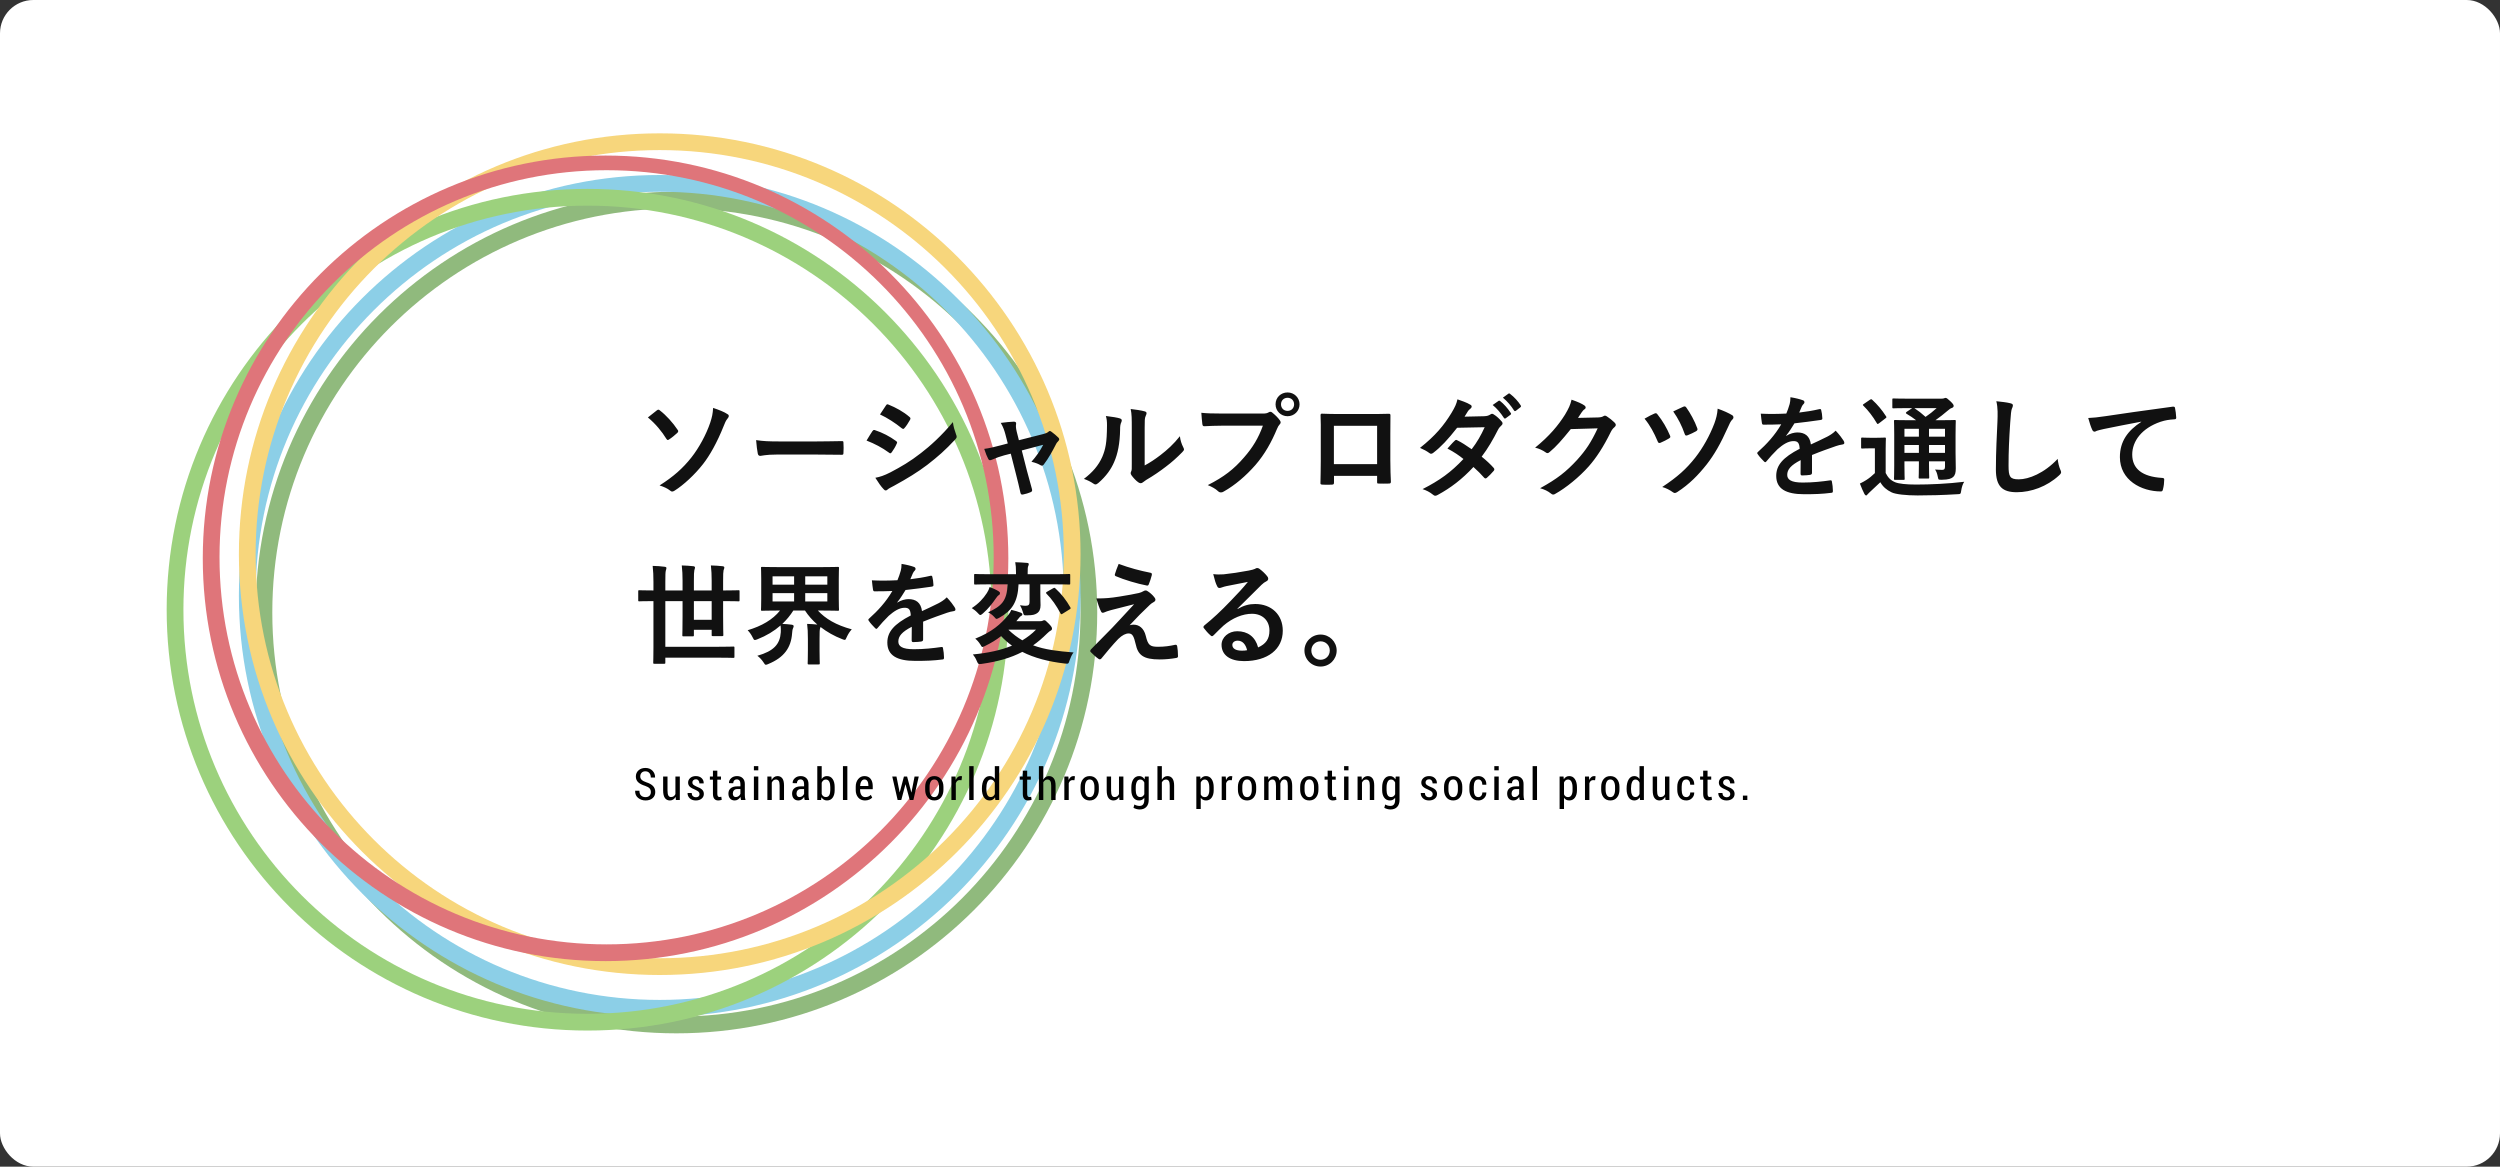 <?xml version="1.0" encoding="UTF-8"?>
<svg width="900px" height="420px" viewBox="0 0 900 420" version="1.1" xmlns="http://www.w3.org/2000/svg" xmlns:xlink="http://www.w3.org/1999/xlink">
    <rect x="0" y="0" width="900" height="420" fill="#333333" stroke="none"/>
    <!-- Generator: Sketch 54.1 (76490) - https://sketchapp.com -->
    <title>Group 8</title>
    <desc>Created with Sketch.</desc>
    <g id="design" stroke="none" stroke-width="1" fill="none" fill-rule="evenodd">
        <g id="当協会について-理念および役割" transform="translate(-150, -298)">
            <g id="Group-8" transform="translate(150, 298)">
                <rect id="Rectangle" fill="#FFFFFF" x="0" y="0" width="900" height="420" rx="12"></rect>
                <g id="Group-6" transform="translate(60, 48)" fill-rule="nonzero">
                    <g id="Group-5" opacity="0.7">
                        <path d="M183.5,324 C267.171,324 335,256.171 335,172.5 C335,88.829 267.171,21 183.5,21 C99.829,21 32,88.829 32,172.5 C32,256.171 99.829,324 183.5,324 Z M183.5,317.97 C103.159,317.97 38.03,252.841 38.03,172.5 C38.03,92.159 103.159,27.03 183.5,27.03 C263.841,27.03 328.97,92.159 328.97,172.5 C328.97,252.841 263.841,317.97 183.5,317.97 Z" id="Oval" fill="#619C46" style="mix-blend-mode: lighten;"></path>
                        <path d="M177.5,318 C261.171,318 329,250.171 329,166.5 C329,82.829 261.171,15 177.5,15 C93.829,15 26,82.829 26,166.5 C26,250.171 93.829,318 177.5,318 Z M177.5,311.97 C97.159,311.97 32.03,246.841 32.03,166.5 C32.03,86.159 97.159,21.03 177.5,21.03 C257.841,21.03 322.97,86.159 322.97,166.5 C322.97,246.841 257.841,311.97 177.5,311.97 Z" id="Oval" fill="#5BBADD" style="mix-blend-mode: lighten;"></path>
                        <path d="M151.5,323 C235.171,323 303,255.171 303,171.5 C303,87.829 235.171,20 151.5,20 C67.829,20 0,87.829 0,171.5 C0,255.171 67.829,323 151.5,323 Z M151.5,316.97 C71.159,316.97 6.03,251.841 6.03,171.5 C6.03,91.159 71.159,26.03 151.5,26.03 C231.841,26.03 296.97,91.159 296.97,171.5 C296.97,251.841 231.841,316.97 151.5,316.97 Z" id="Oval" fill="#72BE46" style="mix-blend-mode: lighten;"></path>
                        <path d="M177.5,303 C261.171,303 329,235.171 329,151.5 C329,67.829 261.171,0 177.5,0 C93.829,0 26,67.829 26,151.5 C26,235.171 93.829,303 177.5,303 Z M177.5,296.97 C97.159,296.97 32.03,231.841 32.03,151.5 C32.03,71.159 97.159,6.03 177.5,6.03 C257.841,6.03 322.97,71.159 322.97,151.5 C322.97,231.841 257.841,296.97 177.5,296.97 Z" id="Oval" fill="#F3C444" style="mix-blend-mode: lighten;"></path>
                        <path d="M158,298 C238.081,298 303,233.081 303,153 C303,72.919 238.081,8 158,8 C77.919,8 13,72.919 13,153 C13,233.081 77.919,298 158,298 Z M158.377,291.974 C81.415,291.974 19.026,229.585 19.026,152.623 C19.026,75.662 81.415,13.273 158.377,13.273 C235.338,13.273 297.727,75.662 297.727,152.623 C297.727,229.585 235.338,291.974 158.377,291.974 Z" id="Oval" fill="#D23A41" style="mix-blend-mode: lighten;"></path>
                    </g>
                    <path d="M173.24,102.28 C174.52,101.24 175.96,100.12 176.48,99.72 C176.68,99.56 176.84,99.48 177.04,99.48 C177.2,99.48 177.36,99.56 177.56,99.76 C179.8,101.48 182.24,104.16 183.96,106.76 C184.12,106.96 184.16,107.08 184.16,107.24 C184.16,107.4 184.04,107.56 183.88,107.8 C183.04,108.56 181.8,109.64 180.8,110.24 C180.68,110.32 180.56,110.4 180.44,110.4 C180.24,110.4 180.04,110.24 179.88,109.96 C178.32,107.4 176.04,104.6 173.24,102.28 Z M196.72,98.84 C198.84,99.56 200.8,100.32 201.88,101.08 C202.24,101.28 202.36,101.48 202.36,101.76 C202.36,102.08 202.16,102.4 201.92,102.68 C201.28,103.4 200.92,104.4 200.56,105.28 C198.12,111.4 195.44,116.08 193.08,119.08 C190.12,122.88 186.04,126.64 182.84,128.64 C182.52,128.84 182.24,128.96 182,128.96 C181.72,128.96 181.44,128.8 181.12,128.52 C180.28,127.84 178.96,127.24 177.44,126.76 C182.44,123.6 185.84,120.56 188.88,116.72 C191.6,113.28 194.24,108.44 195.68,104.16 C196.36,102.08 196.6,100.92 196.72,98.84 Z M234,115.64 L219.6,115.64 C215.64,115.64 214.12,116.12 213.72,116.12 C213.24,116.12 212.92,115.88 212.8,115.28 C212.6,114.36 212.36,112.48 212.2,110.44 C214.8,110.84 216.8,110.92 220.84,110.92 L233.72,110.92 C236.76,110.92 239.84,110.84 242.92,110.8 C243.52,110.76 243.64,110.88 243.64,111.36 C243.72,112.56 243.72,113.92 243.64,115.12 C243.64,115.6 243.48,115.76 242.92,115.72 C239.92,115.68 236.96,115.64 234,115.64 Z M251.96,110.6 C252.96,109 253.6,107.84 254.08,107.2 C254.28,106.92 254.48,106.72 254.84,106.8 C257.84,107.8 260.24,109.08 262.52,110.72 C262.8,110.92 262.96,111.08 262.96,111.32 C262.96,111.44 262.88,111.6 262.8,111.76 C262.36,112.84 261.68,113.88 261.04,114.8 C260.84,115.04 260.68,115.2 260.52,115.2 C260.36,115.2 260.24,115.12 260.04,114.96 C257.48,113.08 254.88,111.76 251.96,110.6 Z M256.8,101.2 C257.48,100.16 258.24,99.04 258.92,98 C259.2,97.52 259.44,97.44 259.92,97.68 C262.48,98.72 265.24,100.2 267.44,102.12 C267.68,102.28 267.76,102.48 267.76,102.64 C267.76,102.8 267.72,102.96 267.6,103.16 C267.04,104.16 266.24,105.44 265.56,106.16 C265.44,106.36 265.28,106.4 265.16,106.4 C264.96,106.4 264.76,106.28 264.56,106.12 C262.48,104.4 259.36,102.36 256.8,101.2 Z M255.12,124 C256.8,123.68 258.2,123.24 260.56,122.04 C264.36,120.04 267.64,118.16 271.52,115.12 C274.72,112.68 279,108.84 283.04,103.96 C283.28,105.72 283.6,106.72 284.2,108.44 C284.32,108.72 284.4,108.96 284.4,109.2 C284.4,109.52 284.28,109.8 283.96,110.12 C280.24,114.12 277.72,116.32 273.8,119.36 C270.32,122 266.6,124.28 261.84,126.88 C260.88,127.4 259.92,127.84 259.52,128.24 C259.28,128.48 259.08,128.56 258.88,128.56 C258.6,128.56 258.32,128.4 258.08,128.08 C257.24,127.24 256.16,125.68 255.12,124 Z M303.88,115.32 L301.52,115.92 C300.28,116.24 298.48,116.88 297.12,117.48 C296.8,117.6 296.6,117.68 296.4,117.68 C296.12,117.68 295.92,117.52 295.72,117.12 C295.32,116.4 294.88,115.28 294.32,113.6 C296.28,113.36 298.24,112.84 300.4,112.28 L302.8,111.64 L301.92,108.28 C301.6,107.12 301.24,105.88 300.28,104.24 C301.92,104.04 303.92,103.8 304.96,103.8 C305.6,103.8 305.88,104.04 305.8,104.6 C305.68,105.24 305.68,106.04 306.04,107.48 L306.8,110.48 L315.48,108.28 C316.4,108.04 316.92,107.88 317.48,107.4 C317.64,107.24 317.8,107.16 317.96,107.16 C318.16,107.16 318.4,107.32 318.64,107.52 C319.28,108 320.4,108.88 321,109.52 C321.2,109.72 321.32,109.92 321.32,110.12 C321.32,110.4 321.16,110.64 320.88,110.92 C320.48,111.32 320.4,111.48 320.24,111.76 C318.84,114.48 317.56,116.88 315.72,119.28 C315.52,119.52 315.36,119.64 315.12,119.64 C314.96,119.64 314.8,119.6 314.52,119.44 C313.84,119.04 313,118.64 311.32,118.24 C312.96,116.4 314.48,114.28 315.56,112.12 L307.84,114.16 L309.68,121.4 C310.36,123.92 310.92,125.88 311.52,128.12 C311.68,128.72 311.48,129 311,129.2 C310.2,129.56 309.28,129.8 308.36,130 C307.84,130.12 307.52,130.08 307.36,129.4 C306.88,127.16 306.32,124.96 305.76,122.72 L303.88,115.32 Z M352.08,106.2 L352.08,119.56 C354.04,118.52 355.88,117.28 357.76,115.84 C360.16,114 362.52,111.88 364.76,109.04 C364.92,110.44 365.32,111.76 366,113.08 C366.12,113.36 366.24,113.56 366.24,113.76 C366.24,114.04 366.08,114.32 365.64,114.76 C363.64,116.8 361.8,118.44 359.72,120 C357.64,121.6 355.4,123.16 352.6,124.8 C351.88,125.28 351.8,125.36 351.44,125.64 C351.2,125.84 350.92,125.96 350.64,125.96 C350.4,125.96 350.12,125.84 349.8,125.64 C348.92,125.04 348,124 347.4,123.2 C347.16,122.84 347.04,122.6 347.04,122.36 C347.04,122.16 347.08,122 347.2,121.76 C347.48,121.24 347.44,120.76 347.44,118.72 L347.44,106.2 C347.44,102.72 347.44,101.08 347.04,99.24 C348.64,99.44 350.84,99.72 352.04,100.08 C352.56,100.2 352.76,100.44 352.76,100.76 C352.76,101 352.64,101.36 352.44,101.76 C352.08,102.52 352.08,103.32 352.08,106.2 Z M338.12,101.76 C340.4,102.04 342.24,102.32 343.2,102.64 C343.88,102.84 343.96,103.32 343.72,103.88 C343.28,104.76 343.24,105.64 343.24,106.6 C343.16,111.6 342.4,115.4 341.08,118.36 C340.04,120.8 338.28,123.4 335.4,125.88 C335,126.2 334.68,126.4 334.36,126.4 C334.12,126.4 333.88,126.28 333.6,126.08 C332.6,125.4 331.64,124.92 330.2,124.4 C333.32,122.04 335.44,119.6 336.84,116.44 C337.96,113.72 338.48,111.52 338.52,105.12 C338.52,103.6 338.44,102.96 338.12,101.76 Z M394.64,105.24 L380.2,105.24 C377.6,105.24 375.32,105.36 373.6,105.44 C373.08,105.48 372.92,105.2 372.84,104.64 C372.72,103.84 372.56,101.76 372.48,100.6 C374.28,100.8 376.4,100.88 380.16,100.88 L394.44,100.88 C395.64,100.88 396.08,100.8 396.64,100.48 C396.88,100.32 397.12,100.24 397.32,100.24 C397.56,100.24 397.8,100.32 398,100.52 C399.04,101.36 400.04,102.32 400.72,103.28 C400.92,103.56 401.04,103.8 401.04,104.08 C401.04,104.32 400.92,104.56 400.64,104.84 C400.28,105.2 400.08,105.6 399.72,106.4 C397.76,111.12 395.32,115.52 391.96,119.4 C388.52,123.32 384.64,126.64 380.6,128.92 C380.24,129.16 379.88,129.28 379.52,129.28 C379.2,129.28 378.84,129.16 378.52,128.84 C377.6,127.96 376.28,127.24 374.8,126.64 C380.64,123.68 384.2,120.92 387.88,116.64 C391,113.08 393.04,109.68 394.64,105.24 Z M403.52,93.28 C405.92,93.28 407.84,95.16 407.84,97.56 C407.84,99.96 405.92,101.84 403.52,101.84 C401.12,101.84 399.2,99.96 399.2,97.56 C399.2,95.08 401.12,93.28 403.52,93.28 Z M403.52,95.2 C402.16,95.2 401.16,96.2 401.16,97.56 C401.16,98.92 402.16,99.92 403.52,99.92 C404.88,99.92 405.88,98.92 405.88,97.56 C405.88,96.2 404.88,95.2 403.52,95.2 Z M435.76,123.32 L420.24,123.32 L420.24,125.68 C420.24,126.36 420.08,126.44 419.36,126.48 C418.36,126.52 417.2,126.52 416.2,126.48 C415.52,126.44 415.32,126.36 415.36,125.88 C415.4,123.8 415.48,120.96 415.48,117.92 L415.48,108.12 C415.48,105.96 415.52,103.8 415.4,101.48 C415.4,101.08 415.56,100.92 415.84,100.92 C417.96,101.04 420.32,101.04 423,101.04 L432.52,101.04 C435.12,101.04 438.16,101.04 440.04,100.96 C440.48,100.96 440.6,101.16 440.56,101.76 C440.56,103.72 440.52,105.88 440.52,108.24 L440.52,117.8 C440.52,121.28 440.64,123.24 440.72,125.4 C440.72,125.96 440.52,126.08 439.96,126.08 C438.76,126.12 437.48,126.12 436.28,126.08 C435.8,126.08 435.76,126 435.76,125.44 L435.76,123.32 Z M435.76,119.08 L435.76,105.28 L420.2,105.28 L420.2,119.08 L435.76,119.08 Z M467.24,102 L474.28,101.84 C475.44,101.8 475.96,101.56 476.48,101.24 C476.76,101.04 476.96,100.96 477.16,100.96 C477.36,100.96 477.6,101.08 477.88,101.28 C478.76,101.8 479.88,102.88 480.6,103.72 C480.84,103.96 480.92,104.2 480.92,104.44 C480.92,104.68 480.8,104.92 480.48,105.2 C480.08,105.56 479.68,105.96 479.28,106.72 C477.56,110.12 475.68,113.4 473.4,116.4 C475.04,117.72 476.56,119.12 477.72,120.44 C477.88,120.6 477.96,120.8 477.96,121 C477.96,121.16 477.88,121.36 477.72,121.52 C477.16,122.2 475.92,123.48 475.24,124.04 C475.08,124.16 474.92,124.24 474.76,124.24 C474.64,124.24 474.48,124.16 474.32,124 C473.36,122.88 471.76,121.28 470.44,120.12 C466.36,124.52 462.24,127.64 457.68,130.12 C457.32,130.32 457,130.48 456.68,130.48 C456.44,130.48 456.2,130.36 455.92,130.12 C454.64,129.08 453.52,128.56 452.12,128.08 C458.32,124.92 462.32,122.04 466.84,117.24 C465.32,116 463.52,114.76 461.08,113.48 C461.96,112.52 462.8,111.48 463.72,110.64 C463.88,110.48 464.04,110.36 464.24,110.36 C464.36,110.36 464.48,110.44 464.64,110.52 C466.08,111.2 467.84,112.36 469.8,113.72 C471.72,111.24 473.2,108.64 474.48,105.8 L464.56,106 C461.28,110.2 458.68,112.96 456,115 C455.72,115.2 455.48,115.36 455.2,115.36 C455,115.36 454.76,115.28 454.56,115.08 C453.56,114.36 452.52,113.8 451.2,113.24 C456.8,108.8 459.8,105.12 462.52,100.68 C463.8,98.52 464.32,97.44 464.68,95.76 C466.04,96.24 468.12,96.92 469.36,97.72 C469.68,97.88 469.8,98.12 469.8,98.36 C469.8,98.64 469.6,98.96 469.32,99.16 C468.96,99.4 468.68,99.72 468.48,100 C468.16,100.56 467.92,100.96 467.24,102 Z M477.36,97.8 L479.48,96.32 C479.68,96.16 479.84,96.2 480.08,96.4 C481.32,97.36 482.76,98.96 483.88,100.68 C484.04,100.92 484.04,101.12 483.76,101.32 L482.08,102.56 C481.8,102.76 481.6,102.72 481.4,102.44 C480.2,100.6 478.92,99.08 477.36,97.8 Z M481.04,95.16 L483.04,93.72 C483.28,93.56 483.4,93.6 483.64,93.8 C485.12,94.92 486.56,96.52 487.44,97.92 C487.6,98.16 487.64,98.4 487.32,98.64 L485.72,99.88 C485.4,100.12 485.2,100 485.04,99.76 C483.96,98.04 482.68,96.52 481.04,95.16 Z M508.08,102.44 L515.28,102.28 C516.32,102.24 516.84,102.08 517.28,101.8 C517.44,101.68 517.6,101.64 517.8,101.64 C518,101.64 518.2,101.72 518.44,101.88 C519.44,102.52 520.36,103.28 521.16,104.04 C521.52,104.36 521.68,104.68 521.68,104.96 C521.68,105.28 521.48,105.56 521.2,105.8 C520.64,106.24 520.24,106.8 519.88,107.52 C517.2,112.96 514.64,116.84 511.96,119.88 C508.52,123.76 503.76,127.64 499.8,129.84 C499.56,130 499.36,130.04 499.16,130.04 C498.84,130.04 498.56,129.88 498.24,129.6 C497.24,128.8 496,128.2 494.44,127.76 C500.68,124.32 503.84,121.8 507.76,117.56 C510.92,114.04 512.76,111.32 515.16,106.2 L505.48,106.48 C502.2,110.52 500.2,112.8 497.92,114.68 C497.64,114.96 497.36,115.12 497.08,115.12 C496.88,115.12 496.68,115.04 496.48,114.88 C495.48,114.16 494,113.44 492.64,113.16 C497.84,108.92 500.92,105.2 503.4,101.28 C504.72,99.04 505.32,97.8 505.76,95.88 C508.04,96.68 509.56,97.36 510.44,98 C510.72,98.2 510.84,98.44 510.84,98.68 C510.84,98.92 510.72,99.16 510.4,99.36 C510,99.6 509.72,100.04 509.4,100.44 C508.96,101.12 508.56,101.72 508.08,102.44 Z M532.04,102.72 C533.56,101.84 534.8,101.2 535.6,100.88 C536.08,100.64 536.4,100.76 536.68,101.16 C538.6,103.56 540.08,106.16 541.16,108.72 C541.24,108.92 541.32,109.08 541.32,109.24 C541.32,109.48 541.16,109.64 540.84,109.84 C540.12,110.28 538.76,111 537.76,111.4 C537.16,111.64 536.92,111.36 536.72,110.8 C535.44,107.8 534.08,105.2 532.04,102.72 Z M542.36,100.12 C543.56,99.56 544.84,98.92 546.04,98.4 C546.52,98.2 546.8,98.32 547.08,98.72 C548.4,100.52 550.16,103.72 551,106.12 C551.2,106.6 551.12,106.92 550.6,107.24 C549.88,107.68 548.44,108.32 547.56,108.68 C546.92,108.92 546.68,108.84 546.48,108.2 C545.48,105.32 544.16,102.68 542.36,100.12 Z M558.36,99.12 C560.52,99.88 562.28,100.68 563.6,101.48 C563.88,101.64 564.04,101.96 564.04,102.28 C564.04,102.52 563.92,102.76 563.72,102.96 C563.04,103.52 562.52,104.8 562.16,105.6 C559.32,111.96 557.08,115.76 554.4,119.2 C551.36,123.04 548.16,126.32 543.84,129.12 C543.48,129.36 543.2,129.48 542.92,129.48 C542.72,129.48 542.52,129.4 542.24,129.2 C541.04,128.36 539.84,127.72 538.4,127.32 C543.92,123.68 547.08,120.8 550.28,116.76 C553.08,113.2 555.52,108.8 557.2,104.36 C557.8,102.68 558.2,101.28 558.36,99.12 Z M592.32,115.8 L592.32,122.24 C592.32,122.68 592.08,122.88 591.56,122.96 C591.04,123.04 589.84,123.16 588.72,123.16 C588.36,123.16 588.2,122.92 588.2,122.52 C588.2,121.08 588.2,119.08 588.24,117.64 C584.68,119.48 583.4,121.04 583.4,122.96 C583.4,124.64 584.76,125.72 588.96,125.72 C592.64,125.72 595.84,125.36 598.92,124.92 C599.28,124.88 599.44,125 599.48,125.36 C599.68,126.28 599.84,127.68 599.84,128.64 C599.88,129.12 599.72,129.4 599.4,129.4 C595.96,129.84 593.36,129.92 589.48,129.92 C582.92,129.92 579.44,127.96 579.44,123.32 C579.44,119.48 581.84,116.68 587.88,113.56 C587.76,111.52 587.28,110.72 585.48,110.8 C583.6,110.88 581.8,112.08 579.96,113.68 C578.24,115.36 577.24,116.52 575.96,118.04 C575.76,118.28 575.64,118.4 575.48,118.4 C575.36,118.4 575.2,118.28 575.04,118.12 C574.48,117.56 573.28,116.32 572.76,115.48 C572.64,115.32 572.6,115.2 572.6,115.12 C572.6,114.96 572.68,114.84 572.88,114.68 C575.96,111.92 578.92,108.76 581.24,104.76 C579.36,104.84 577.2,104.88 574.84,104.88 C574.48,104.88 574.36,104.68 574.28,104.24 C574.16,103.6 574,102.12 573.88,100.92 C576.92,101.08 580.04,101.04 583.08,100.88 C583.52,99.8 583.88,98.84 584.28,97.44 C584.44,96.76 584.56,96.08 584.56,95 C586.32,95.28 588.08,95.72 589.12,96.12 C589.44,96.24 589.6,96.52 589.6,96.8 C589.6,97 589.52,97.24 589.32,97.4 C589.08,97.6 588.84,97.96 588.64,98.36 C588.4,98.92 588.2,99.44 587.72,100.52 C590.16,100.24 592.6,99.84 595,99.28 C595.44,99.2 595.56,99.32 595.64,99.68 C595.84,100.48 596,101.4 596.04,102.56 C596.08,102.96 595.92,103.12 595.36,103.2 C592.36,103.64 588.92,104.08 586,104.4 C585.08,105.88 584.2,107.36 583,108.84 L583.04,108.92 C584.32,108.08 585.96,107.68 587.04,107.68 C589.68,107.68 591.52,108.88 591.92,112 C593.48,111.28 595.76,110.24 597.8,109.2 C598.56,108.8 599.84,108.08 600.84,107.04 C602.16,108.44 603.2,109.84 603.64,110.56 C603.88,110.92 603.96,111.2 603.96,111.44 C603.96,111.76 603.76,111.92 603.36,112 C602.52,112.12 601.72,112.32 600.92,112.6 C598.32,113.52 595.72,114.4 592.32,115.8 Z M644,108.76 L644,114.92 C644,117.36 644.08,119.24 644.08,120.6 C644.08,122.12 643.88,123.04 643.08,123.76 C642.44,124.28 641.56,124.68 639,124.72 C637.8,124.72 637.84,124.72 637.64,123.8 C637.4,122.6 637.12,121.64 636.6,121.04 C637.56,121.12 638.44,121.16 639.12,121.16 C639.92,121.16 640.2,120.88 640.2,120 L640.2,118.08 L634.44,118.08 L634.44,119.16 C634.44,122.2 634.52,123.56 634.52,123.8 C634.52,124.24 634.48,124.28 634.12,124.28 L631.16,124.28 C630.76,124.28 630.72,124.24 630.72,123.8 C630.72,123.56 630.8,122.2 630.8,119.16 L630.8,118.08 L625.6,118.08 L625.6,119.6 C625.6,122.64 625.68,124.08 625.68,124.32 C625.68,124.72 625.64,124.76 625.24,124.76 L622.32,124.76 C621.88,124.76 621.84,124.72 621.84,124.32 C621.84,124.04 621.92,122.72 621.92,119.64 L621.92,108.4 C621.92,105.28 621.84,103.92 621.84,103.64 C621.84,103.24 621.88,103.2 622.32,103.2 C622.52,103.2 623.88,103.28 627.64,103.28 L629.8,103.28 C628.76,102.44 627.6,101.72 626.36,100.96 C626.2,100.84 626.12,100.76 626.12,100.64 C626.12,100.52 626.24,100.4 626.44,100.24 L628.4,98.92 L626.92,98.92 C623.16,98.92 621.92,99 621.68,99 C621.28,99 621.24,98.96 621.24,98.6 L621.24,95.92 C621.24,95.48 621.28,95.44 621.68,95.44 C621.92,95.44 623.16,95.52 626.92,95.52 L638.8,95.52 C639.32,95.52 639.64,95.48 639.84,95.4 C640.12,95.28 640.24,95.24 640.44,95.24 C640.76,95.24 641.12,95.52 642.08,96.4 C643.04,97.32 643.32,97.72 643.32,98.12 C643.32,98.48 643.08,98.72 642.64,98.88 C642.24,99 641.84,99.24 641.12,99.88 C639.72,101.08 638.4,102.12 636.76,103.28 L638.24,103.28 C642.04,103.28 643.36,103.2 643.64,103.2 C644.04,103.2 644.08,103.24 644.08,103.64 C644.08,103.88 644,105.52 644,108.76 Z M634.44,115.04 L640.2,115.04 L640.2,112.2 L634.44,112.2 L634.44,115.04 Z M640.2,106.36 L634.44,106.36 L634.44,109.2 L640.2,109.2 L640.2,106.36 Z M625.6,109.2 L630.8,109.2 L630.8,106.36 L625.6,106.36 L625.6,109.2 Z M625.6,115.04 L630.8,115.04 L630.8,112.2 L625.6,112.2 L625.6,115.04 Z M637.2,98.92 L629.16,98.92 C630.56,99.84 631.88,100.88 633.2,102.08 C634.6,101.12 635.84,100.16 637.2,98.92 Z M618.84,113.76 L618.84,122.28 C619.68,123.92 620.56,124.88 622.24,125.6 C623.6,126.16 626.28,126.44 629.76,126.44 C634.88,126.44 641.16,126.16 647.12,125.44 C646.56,126.24 646.2,127.48 646.04,128.6 C645.84,129.88 645.84,129.88 644.56,129.92 C639.44,130.24 634.56,130.36 630.36,130.36 C626.28,130.36 622.4,129.96 620.96,129.24 C619.16,128.36 617.88,127.28 616.92,125.6 C615.68,126.8 614.36,128 613.12,129.16 C612.68,129.56 612.48,129.76 612.32,129.96 C612.16,130.24 612,130.36 611.76,130.36 C611.6,130.36 611.36,130.16 611.2,129.84 C610.64,128.8 610.12,127.52 609.56,126.08 C610.56,125.6 611.12,125.28 611.88,124.8 C612.96,124.12 613.96,123.28 614.96,122.32 L614.96,113.4 L613.28,113.4 C611.2,113.4 610.68,113.48 610.48,113.48 C610.04,113.48 610,113.44 610,113 L610,109.96 C610,109.56 610.04,109.52 610.48,109.52 C610.68,109.52 611.2,109.6 613.28,109.6 L615.6,109.6 C617.68,109.6 618.28,109.52 618.48,109.52 C618.88,109.52 618.92,109.56 618.92,109.96 C618.92,110.2 618.84,111.32 618.84,113.76 Z M611,97.4 L613.16,95.92 C613.36,95.8 613.52,95.72 613.64,95.72 C613.76,95.72 613.88,95.8 614.04,95.96 C615.88,97.64 617.52,99.6 618.96,101.84 C619.2,102.2 619.2,102.28 618.72,102.64 L616.48,104.36 C616.24,104.52 616.08,104.64 615.96,104.64 C615.84,104.64 615.76,104.52 615.64,104.32 C614.2,101.88 612.56,99.76 610.84,98.08 C610.52,97.8 610.56,97.68 611,97.4 Z M658.68,96.44 C660.52,96.64 662.44,96.84 663.68,97.16 C664.36,97.32 664.64,97.52 664.64,97.92 C664.64,98.36 664.4,98.84 664.24,99.24 C664.04,99.8 663.88,101.04 663.68,104.12 C663.28,110.28 663.08,114.36 663.08,119.6 C663.08,123.64 663.56,124.56 666.76,124.56 C670.32,124.56 675.88,122.4 680.76,117.2 C680.92,118.72 681.28,120.04 681.68,121 C681.88,121.44 682,121.72 682,121.96 C682,122.32 681.84,122.64 681.2,123.2 C676.88,127.16 671.24,129.2 666.04,129.2 C660.92,129.2 658.52,127.16 658.52,121.04 C658.52,114.32 658.88,108.56 659.08,103.76 C659.16,101.4 659.28,98.84 658.68,96.44 Z M710.84,103.88 L710.84,103.8 C705.96,104.72 701.68,105.56 697.4,106.44 C695.88,106.8 695.48,106.88 694.88,107.08 C694.6,107.2 694.32,107.4 694,107.4 C693.72,107.4 693.4,107.16 693.24,106.8 C692.72,105.72 692.28,104.32 691.76,102.48 C693.8,102.4 695,102.24 698.12,101.8 C703.04,101.08 711.84,99.76 722.16,98.4 C722.76,98.32 722.96,98.56 723,98.84 C723.2,99.76 723.4,101.24 723.44,102.36 C723.44,102.84 723.2,102.96 722.68,102.96 C720.8,103.08 719.52,103.28 717.8,103.84 C711,106.16 707.6,110.84 707.6,115.64 C707.6,120.8 711.28,123.6 718.24,124.04 C718.88,124.04 719.12,124.2 719.12,124.64 C719.12,125.68 718.96,127.08 718.68,128.08 C718.56,128.68 718.4,128.92 717.92,128.92 C710.88,128.92 703.16,124.88 703.16,116.56 C703.16,110.88 706,107.04 710.84,103.88 Z M175.24,168.4 L175.08,168.4 C171.6,168.4 170.4,168.48 170.16,168.48 C169.8,168.48 169.76,168.44 169.76,168.04 L169.76,164.92 C169.76,164.52 169.8,164.48 170.16,164.48 C170.4,164.48 171.6,164.56 175.08,164.56 L175.24,164.56 L175.24,161.52 C175.24,159.08 175.16,157.76 174.96,155.72 C176.48,155.76 178,155.84 179.32,156.04 C179.72,156.08 179.92,156.28 179.92,156.48 C179.92,156.8 179.76,157.12 179.68,157.48 C179.56,158 179.52,158.96 179.52,161.48 L179.52,164.56 L185.72,164.56 L185.72,161 C185.72,159 185.64,157.4 185.44,155.56 C186.88,155.6 188.24,155.68 189.64,155.84 C190,155.88 190.2,156.08 190.2,156.28 C190.2,156.68 190,157 189.96,157.32 C189.84,157.84 189.8,158.84 189.8,161 L189.8,164.56 L196.2,164.56 L196.2,161.04 C196.2,159 196.12,157.4 195.92,155.56 C197.4,155.6 198.76,155.68 200.16,155.84 C200.56,155.88 200.76,156.08 200.76,156.28 C200.76,156.68 200.56,157 200.48,157.32 C200.36,157.84 200.32,158.84 200.32,161.08 L200.32,164.56 L200.92,164.56 C204.4,164.56 205.56,164.48 205.84,164.48 C206.2,164.48 206.24,164.52 206.24,164.92 L206.24,168.04 C206.24,168.44 206.2,168.48 205.84,168.48 C205.56,168.48 204.4,168.4 200.92,168.4 L200.32,168.4 L200.32,173.68 C200.32,178.12 200.4,180.32 200.4,180.56 C200.4,180.96 200.36,181 199.96,181 L196.64,181 C196.24,181 196.2,180.96 196.2,180.56 L196.2,178.72 L189.8,178.72 L189.8,180.64 C189.8,181.04 189.76,181.08 189.36,181.08 L186.04,181.08 C185.68,181.08 185.64,181.04 185.64,180.64 C185.64,180.36 185.72,178.24 185.72,173.88 L185.72,168.4 L179.52,168.4 L179.52,184.84 L198.44,184.84 C202.36,184.84 203.72,184.76 203.96,184.76 C204.36,184.76 204.4,184.8 204.4,185.2 L204.4,188.4 C204.4,188.8 204.36,188.84 203.96,188.84 C203.72,188.84 202.36,188.76 198.44,188.76 L179.52,188.76 L179.52,190.52 C179.52,190.92 179.48,190.96 179.04,190.96 L175.6,190.96 C175.2,190.96 175.16,190.92 175.16,190.52 C175.16,190.24 175.24,188.56 175.24,185 L175.24,168.4 Z M196.2,175.12 L196.2,168.4 L189.8,168.4 L189.8,175.12 L196.2,175.12 Z M230.84,186.08 L230.84,182.04 C230.84,179.64 230.76,178.12 230.56,176.6 C231.84,176.64 233.08,176.72 234.24,176.84 C232.48,175.32 231,173.64 229.8,171.8 L225.6,171.8 C224.48,173.56 223.16,175.16 221.64,176.6 C222.72,176.64 223.96,176.76 224.96,176.88 C225.44,176.96 225.72,177.08 225.72,177.44 C225.72,177.68 225.6,177.92 225.48,178.2 C225.28,178.64 225.2,179.32 225.16,179.96 C224.8,185.2 222.2,188.72 216.68,191 C216.24,191.2 215.96,191.32 215.72,191.32 C215.4,191.32 215.24,191.04 214.8,190.36 C214.24,189.52 213.48,188.68 212.64,188.08 C218.56,186.4 220.8,183.92 221.08,179.64 C221.12,178.84 221.12,177.92 221,177.16 C218.68,179.2 215.88,180.88 212.72,182.12 C212.24,182.32 211.96,182.4 211.76,182.4 C211.4,182.4 211.28,182.12 210.92,181.4 C210.44,180.44 209.88,179.64 209.16,178.88 C214.16,177.4 218.2,175.08 220.8,171.8 L219.92,171.8 C216.04,171.8 214.64,171.88 214.36,171.88 C214,171.88 213.96,171.84 213.96,171.48 C213.96,171.2 214.04,170.12 214.04,167.52 L214.04,160.48 C214.04,157.88 213.96,156.76 213.96,156.52 C213.96,156.12 214,156.08 214.36,156.08 C214.64,156.08 216.04,156.16 219.92,156.16 L236.04,156.16 C239.96,156.16 241.36,156.08 241.6,156.08 C242,156.08 242.04,156.12 242.04,156.52 C242.04,156.76 241.96,157.88 241.96,160.48 L241.96,167.52 C241.96,170.12 242.04,171.24 242.04,171.48 C242.04,171.84 242,171.88 241.6,171.88 C241.36,171.88 239.96,171.8 236.04,171.8 L234.44,171.8 C237.16,174.76 241,177.04 246.64,178.56 C245.92,179.32 245.32,180.28 244.84,181.32 C244.52,182.08 244.4,182.36 244.08,182.36 C243.88,182.36 243.6,182.24 243.16,182.08 C240.36,181 237.72,179.52 235.4,177.72 C235.36,177.92 235.28,178.12 235.2,178.32 C235.08,178.8 235.04,179.48 235.04,182 L235.04,186.08 C235.04,189.08 235.12,190.48 235.12,190.72 C235.12,191.16 235.08,191.2 234.64,191.2 L231.2,191.2 C230.8,191.2 230.76,191.16 230.76,190.72 C230.76,190.48 230.84,189.08 230.84,186.08 Z M237.84,168.52 L237.84,165.52 L229.88,165.52 L229.88,168.52 L237.84,168.52 Z M237.84,159.48 L229.88,159.48 L229.88,162.48 L237.84,162.48 L237.84,159.48 Z M218.12,162.48 L225.88,162.48 L225.88,159.48 L218.12,159.48 L218.12,162.48 Z M218.12,168.52 L225.88,168.52 L225.88,165.52 L218.12,165.52 L218.12,168.52 Z M272.32,175.8 L272.32,182.24 C272.32,182.68 272.08,182.88 271.56,182.96 C271.04,183.04 269.84,183.16 268.72,183.16 C268.36,183.16 268.2,182.92 268.2,182.52 C268.2,181.08 268.2,179.08 268.24,177.64 C264.68,179.48 263.4,181.04 263.4,182.96 C263.4,184.64 264.76,185.72 268.96,185.72 C272.64,185.72 275.84,185.36 278.92,184.92 C279.28,184.88 279.44,185 279.48,185.36 C279.68,186.28 279.84,187.68 279.84,188.64 C279.88,189.12 279.72,189.4 279.4,189.4 C275.96,189.84 273.36,189.92 269.48,189.92 C262.92,189.92 259.44,187.96 259.44,183.32 C259.44,179.48 261.84,176.68 267.88,173.56 C267.76,171.52 267.28,170.72 265.48,170.8 C263.6,170.88 261.8,172.08 259.96,173.68 C258.24,175.36 257.24,176.52 255.96,178.04 C255.76,178.28 255.64,178.4 255.48,178.4 C255.36,178.4 255.2,178.28 255.04,178.12 C254.48,177.56 253.28,176.32 252.76,175.48 C252.64,175.32 252.6,175.2 252.6,175.12 C252.6,174.96 252.68,174.84 252.88,174.68 C255.96,171.92 258.92,168.76 261.24,164.76 C259.36,164.84 257.2,164.88 254.84,164.88 C254.48,164.88 254.36,164.68 254.28,164.24 C254.16,163.6 254,162.12 253.88,160.92 C256.92,161.08 260.04,161.04 263.08,160.88 C263.52,159.8 263.88,158.84 264.28,157.44 C264.44,156.76 264.56,156.08 264.56,155 C266.32,155.28 268.08,155.72 269.12,156.12 C269.44,156.24 269.6,156.52 269.6,156.8 C269.6,157 269.52,157.24 269.32,157.4 C269.08,157.6 268.84,157.96 268.64,158.36 C268.4,158.92 268.2,159.44 267.72,160.52 C270.16,160.24 272.6,159.84 275,159.28 C275.44,159.2 275.56,159.32 275.64,159.68 C275.84,160.48 276,161.4 276.04,162.56 C276.08,162.96 275.92,163.12 275.36,163.2 C272.36,163.64 268.92,164.08 266,164.4 C265.08,165.88 264.2,167.36 263,168.84 L263.04,168.92 C264.32,168.08 265.96,167.68 267.04,167.68 C269.68,167.68 271.52,168.88 271.92,172 C273.48,171.28 275.76,170.24 277.8,169.2 C278.56,168.8 279.84,168.08 280.84,167.04 C282.16,168.44 283.2,169.84 283.64,170.56 C283.88,170.92 283.96,171.2 283.96,171.44 C283.96,171.76 283.76,171.92 283.36,172 C282.52,172.12 281.72,172.32 280.92,172.6 C278.32,173.52 275.72,174.4 272.32,175.8 Z M305.88,175.64 L314.12,175.64 C314.8,175.64 315.08,175.6 315.32,175.48 C315.56,175.36 315.72,175.28 315.96,175.28 C316.36,175.28 316.56,175.56 317.6,176.56 C318.52,177.52 318.72,177.92 318.72,178.28 C318.72,178.68 318.56,178.88 318.16,179.08 C317.84,179.28 317.64,179.36 316.92,180.08 C315.28,181.72 313.64,183.12 311.92,184.32 C316.12,185.88 320.84,186.44 326.48,186.88 C325.88,187.64 325.4,188.72 325.04,189.76 C324.64,191 324.64,191 323.4,190.88 C317.48,190.2 312.36,188.88 308.04,186.68 C303.8,188.88 299.08,190.2 293.4,191 C292.16,191.12 292.16,191.12 291.64,189.96 C291.28,189.04 290.8,188.28 290.24,187.6 C295.68,187.08 300.32,186.08 304.32,184.44 C302.88,183.4 301.6,182.28 300.4,181 C298.72,182.32 296.8,183.48 294.6,184.56 C294.16,184.76 293.92,184.92 293.72,184.92 C293.44,184.92 293.24,184.64 292.88,183.96 C292.36,183.12 291.64,182.32 291.08,181.92 C297.12,179.48 300.24,176.76 303.04,173.32 C303.4,172.88 303.76,172.32 304.08,171.56 C305.52,171.88 306.4,172.16 307.48,172.56 C307.84,172.72 308.04,172.88 308.04,173.16 C308.04,173.52 307.84,173.64 307.44,173.84 C307.2,174 306.96,174.32 306.4,175 C306.24,175.24 306.08,175.44 305.88,175.64 Z M312.96,178.68 L303.16,178.68 L303.08,178.76 C304.68,180.28 306.32,181.52 308.04,182.52 C309.84,181.44 311.48,180.2 312.96,178.68 Z M310.64,162.36 L306.68,162.36 C306.4,168.76 304.28,171.84 299.8,174.36 C299.28,174.64 299,174.8 298.76,174.8 C298.52,174.8 298.32,174.56 297.88,174.04 C297.2,173.32 296.36,172.72 295.72,172.44 C300.48,170.2 302.52,168.44 302.72,162.36 L296.24,162.36 C292.6,162.36 291.36,162.44 291.12,162.44 C290.72,162.44 290.68,162.4 290.68,162 L290.68,159.04 C290.68,158.68 290.72,158.64 291.12,158.64 C291.36,158.64 292.6,158.72 296.24,158.72 L305.76,158.72 L305.76,158.16 C305.76,156.44 305.68,155.4 305.48,154.4 C306.88,154.44 308.36,154.52 309.76,154.64 C310.16,154.68 310.36,154.84 310.36,155.04 C310.36,155.28 310.28,155.56 310.16,155.8 C310,156.16 309.96,156.64 309.96,158.12 L309.96,158.72 L319.72,158.72 C323.36,158.72 324.6,158.64 324.84,158.64 C325.24,158.64 325.28,158.68 325.28,159.04 L325.28,162 C325.28,162.4 325.24,162.44 324.84,162.44 C324.6,162.44 323.36,162.36 319.72,162.36 L314.52,162.36 L314.52,165.72 C314.52,167.88 314.6,169 314.6,169.88 C314.6,171.28 314.2,172.2 313.28,172.8 C312.44,173.28 311.92,173.48 309.84,173.52 C308.56,173.56 308.56,173.56 308.24,172.32 C307.96,171.36 307.56,170.48 307.2,169.88 C308.36,170.04 308.6,170.08 309.24,170.08 C310.32,170.08 310.64,169.64 310.64,168.68 L310.64,162.36 Z M289.84,170.92 C292.32,169.28 293.96,167.52 295.28,165.48 C295.72,164.8 296.04,164.12 296.28,163.32 C297.4,163.76 298.68,164.32 299.48,164.84 C299.76,165 300,165.28 300,165.48 C300,165.76 299.88,166.08 299.64,166.2 C299.16,166.48 299,166.76 298.52,167.4 C297.2,169.32 295.88,171.04 293.84,172.84 C293.4,173.2 293.16,173.4 292.92,173.4 C292.64,173.4 292.4,173.12 291.92,172.6 C291.28,171.92 290.44,171.28 289.84,170.92 Z M316.92,165.04 L319.08,163.8 C319.28,163.68 319.44,163.6 319.52,163.6 C319.68,163.6 319.76,163.68 319.96,163.84 C322.08,165.76 323.92,168.16 325.32,170.64 C325.52,171 325.48,171.12 325,171.4 L322.56,172.92 C322.36,173.04 322.2,173.12 322.08,173.12 C322,173.12 321.92,173.04 321.8,172.84 C320.36,170.12 318.6,167.56 316.76,165.76 C316.48,165.44 316.48,165.32 316.92,165.04 Z M342.72,155 C346.72,156.48 350.36,157.44 354.2,158.2 C354.6,158.28 354.76,158.52 354.64,159.08 C354.4,160.04 353.92,161.56 353.56,162.36 C353.44,162.68 353.2,162.88 352.88,162.8 C349.36,162.12 344.68,160.72 341.72,159.44 C341.48,159.36 341.24,159.16 341.36,158.72 C341.6,157.8 342.12,156.48 342.72,155 Z M334.68,167.44 C338.12,167.44 339.72,167.28 343.04,166.76 C346.12,166.28 348.36,165.84 350,165.48 C350.68,165.28 351.08,165.16 351.6,164.84 C351.96,164.64 352.12,164.56 352.48,164.56 C352.72,164.56 352.84,164.64 353.16,164.84 C353.88,165.28 354.8,166.04 355.52,166.96 C355.8,167.24 355.96,167.64 355.96,167.88 C355.96,168.24 355.72,168.56 355.24,168.8 C354.68,169.08 354.4,169.36 353.96,169.72 C351,172.52 349.36,174.2 346.68,177.08 C347.2,176.92 347.72,176.88 348.12,176.88 C350,176.88 351.8,178.08 352.48,180.92 C353.28,184.2 353.92,184.84 356.88,184.84 C359.24,184.84 361.12,184.56 363.08,184.12 C363.52,184.04 363.72,184.28 363.8,184.72 C363.96,185.56 364.08,186.92 364.08,188.24 C364.08,188.64 363.88,188.8 363.36,188.88 C361.6,189.2 359.4,189.4 357.48,189.4 C351.6,189.4 349.68,187.84 348.84,183.88 C348.2,181.16 347.72,180.04 346.32,180.04 C345.28,180.04 344.04,180.6 342.56,182.04 C340.76,183.88 337.84,187.4 336.48,189.08 C336.36,189.24 336.16,189.36 335.92,189.36 C335.8,189.36 335.64,189.32 335.48,189.2 C334.44,188.48 333.4,187.48 332.68,186.76 C332.56,186.64 332.48,186.48 332.48,186.36 C332.48,186.16 332.6,185.92 332.8,185.72 C335.36,183.12 337.8,180.64 340.36,178.04 C341.92,176.44 344,174.12 348.28,169.52 C345.28,170.32 342.6,170.96 339.96,171.64 C338.72,172 338.12,172.2 337.8,172.36 C337.48,172.52 337.24,172.6 336.96,172.6 C336.68,172.6 336.48,172.4 336.28,171.92 C335.76,170.92 335.28,169.44 334.68,167.44 Z M385.48,171.12 L385.52,171.24 C387.76,169.96 389.64,169.44 391.88,169.44 C397.72,169.44 401.8,173.28 401.8,179.04 C401.8,185.72 396.4,190 387.84,190 C382.8,190 379.76,187.84 379.76,184.12 C379.76,181.44 382.28,179.24 385.4,179.24 C389.16,179.24 391.92,181.24 392.92,185.08 C395.72,183.8 397,182.04 397,179 C397,175.36 394.44,172.96 390.72,172.96 C387.4,172.96 383.72,174.44 380.48,177.2 C379.32,178.24 378.2,179.4 377,180.6 C376.72,180.88 376.52,181.04 376.32,181.04 C376.16,181.04 375.96,180.92 375.72,180.68 C374.88,179.96 374,178.92 373.36,178.08 C373.12,177.76 373.24,177.48 373.56,177.16 C376.68,174.64 379.44,172.08 383.04,168.32 C385.52,165.76 387.4,163.76 389.24,161.48 C386.84,161.92 384,162.48 381.52,163 C381,163.12 380.48,163.24 379.84,163.48 C379.64,163.56 379.24,163.68 379.04,163.68 C378.64,163.68 378.36,163.48 378.16,163 C377.68,162.08 377.32,160.96 376.76,158.68 C377.96,158.84 379.28,158.84 380.48,158.76 C382.92,158.52 386.44,158 389.56,157.4 C390.56,157.2 391.36,157 391.76,156.8 C391.96,156.68 392.32,156.48 392.52,156.48 C392.92,156.48 393.16,156.6 393.44,156.8 C394.64,157.72 395.44,158.52 396.12,159.36 C396.44,159.72 396.56,160 396.56,160.32 C396.56,160.72 396.32,161.08 395.88,161.28 C395.2,161.6 394.88,161.88 394.12,162.56 C391.2,165.4 388.52,168.2 385.48,171.12 Z M388.96,186.08 C388.44,183.88 387.24,182.64 385.56,182.64 C384.4,182.64 383.64,183.32 383.64,184.16 C383.64,185.4 384.72,186.24 387.12,186.24 C387.84,186.24 388.36,186.2 388.96,186.08 Z M415.4,180.44 C418.6,180.44 421.2,183 421.2,186.2 C421.2,189.4 418.6,191.96 415.4,191.96 C412.2,191.96 409.6,189.4 409.6,186.2 C409.6,183 412.2,180.44 415.4,180.44 Z M415.4,182.88 C413.52,182.88 412.08,184.32 412.08,186.2 C412.08,188.08 413.52,189.52 415.4,189.52 C417.28,189.52 418.72,188.08 418.72,186.2 C418.72,184.32 417.28,182.88 415.4,182.88 Z" id="ソーシャルプロダクツを通して世界を変える。" fill="#111111"></path>
                    <path d="M174.305,237.141 C174.305,236.604 174.154,236.164 173.852,235.82 C173.549,235.477 173.021,235.174 172.266,234.914 C171.182,234.586 170.352,234.158 169.773,233.629 C169.195,233.1 168.906,232.401 168.906,231.531 C168.906,230.635 169.228,229.9 169.871,229.324 C170.514,228.749 171.341,228.461 172.352,228.461 C173.404,228.461 174.251,228.793 174.895,229.457 C175.538,230.121 175.849,230.922 175.828,231.859 L175.812,231.906 L174.289,231.906 C174.289,231.245 174.118,230.707 173.777,230.293 C173.436,229.879 172.956,229.672 172.336,229.672 C171.747,229.672 171.293,229.845 170.973,230.191 C170.652,230.538 170.492,230.979 170.492,231.516 C170.492,232 170.664,232.408 171.008,232.738 C171.352,233.069 171.919,233.37 172.711,233.641 C173.747,233.964 174.536,234.404 175.078,234.961 C175.62,235.518 175.891,236.24 175.891,237.125 C175.891,238.057 175.57,238.797 174.93,239.344 C174.289,239.891 173.448,240.164 172.406,240.164 C171.391,240.164 170.504,239.863 169.746,239.262 C168.988,238.66 168.622,237.813 168.648,236.719 L168.664,236.672 L170.188,236.672 C170.188,237.453 170.392,238.031 170.801,238.406 C171.21,238.781 171.745,238.969 172.406,238.969 C173,238.969 173.465,238.803 173.801,238.473 C174.137,238.142 174.305,237.698 174.305,237.141 Z M183.219,238.867 C182.995,239.284 182.709,239.604 182.36,239.828 C182.011,240.052 181.61,240.164 181.157,240.164 C180.391,240.164 179.795,239.87 179.368,239.281 C178.941,238.693 178.727,237.779 178.727,236.539 L178.727,231.547 L180.305,231.547 L180.305,236.555 C180.305,237.419 180.408,238.033 180.614,238.395 C180.82,238.757 181.128,238.938 181.54,238.938 C181.93,238.938 182.257,238.846 182.52,238.664 C182.783,238.482 182.993,238.221 183.149,237.883 L183.149,231.547 L184.735,231.547 L184.735,240 L183.321,240 L183.219,238.867 Z M191.829,237.883 C191.829,237.555 191.721,237.277 191.505,237.051 C191.289,236.824 190.881,236.576 190.282,236.305 C189.413,235.966 188.768,235.605 188.349,235.223 C187.93,234.84 187.72,234.344 187.72,233.734 C187.72,233.083 187.977,232.53 188.49,232.074 C189.003,231.618 189.676,231.391 190.509,231.391 C191.379,231.391 192.072,231.637 192.587,232.129 C193.103,232.621 193.35,233.234 193.329,233.969 L193.314,234.016 L191.79,234.016 C191.79,233.615 191.677,233.27 191.45,232.98 C191.224,232.691 190.91,232.547 190.509,232.547 C190.113,232.547 189.805,232.659 189.583,232.883 C189.362,233.107 189.251,233.37 189.251,233.672 C189.251,233.995 189.346,234.25 189.536,234.438 C189.727,234.625 190.137,234.87 190.767,235.172 C191.652,235.49 192.31,235.85 192.74,236.254 C193.169,236.658 193.384,237.174 193.384,237.805 C193.384,238.503 193.118,239.07 192.587,239.508 C192.056,239.945 191.358,240.164 190.493,240.164 C189.561,240.164 188.827,239.9 188.29,239.371 C187.754,238.842 187.499,238.224 187.525,237.516 L187.54,237.469 L189.017,237.469 C189.038,238.016 189.189,238.41 189.47,238.652 C189.751,238.895 190.1,239.016 190.517,239.016 C190.928,239.016 191.25,238.91 191.482,238.699 C191.713,238.488 191.829,238.216 191.829,237.883 Z M198.236,229.445 L198.236,231.547 L199.557,231.547 L199.557,232.68 L198.236,232.68 L198.236,237.711 C198.236,238.148 198.301,238.46 198.432,238.645 C198.562,238.829 198.731,238.922 198.939,238.922 C199.064,238.922 199.18,238.914 199.287,238.898 C199.394,238.883 199.52,238.859 199.666,238.828 L199.83,239.922 C199.653,239.995 199.454,240.053 199.232,240.098 C199.011,240.142 198.783,240.164 198.549,240.164 C197.95,240.164 197.485,239.967 197.154,239.574 C196.823,239.181 196.658,238.56 196.658,237.711 L196.658,232.68 L195.557,232.68 L195.557,231.547 L196.658,231.547 L196.658,229.445 L198.236,229.445 Z M206.784,240 C206.726,239.807 206.68,239.618 206.643,239.434 C206.607,239.249 206.583,239.063 206.573,238.875 C206.338,239.255 206.044,239.565 205.69,239.805 C205.336,240.044 204.943,240.164 204.51,240.164 C203.797,240.164 203.238,239.939 202.835,239.488 C202.431,239.038 202.229,238.435 202.229,237.68 C202.229,236.872 202.504,236.238 203.053,235.777 C203.603,235.316 204.375,235.086 205.37,235.086 L206.549,235.086 L206.549,234.219 C206.549,233.703 206.435,233.301 206.206,233.012 C205.976,232.723 205.651,232.578 205.229,232.578 C204.849,232.578 204.543,232.708 204.311,232.969 C204.079,233.229 203.963,233.555 203.963,233.945 L202.456,233.938 L202.432,233.891 C202.406,233.24 202.667,232.66 203.213,232.152 C203.76,231.645 204.466,231.391 205.331,231.391 C206.164,231.391 206.84,231.637 207.358,232.129 C207.876,232.621 208.135,233.323 208.135,234.234 L208.135,238.156 C208.135,238.484 208.155,238.801 208.194,239.105 C208.233,239.41 208.297,239.708 208.385,240 L206.784,240 Z M204.87,238.945 C205.239,238.945 205.577,238.836 205.881,238.617 C206.186,238.398 206.409,238.125 206.549,237.797 L206.549,236.07 L205.346,236.07 C204.862,236.07 204.486,236.225 204.217,236.535 C203.949,236.845 203.815,237.224 203.815,237.672 C203.815,238.052 203.906,238.359 204.088,238.594 C204.271,238.828 204.531,238.945 204.87,238.945 Z M212.988,240 L211.402,240 L211.402,231.547 L212.988,231.547 L212.988,240 Z M212.988,229.328 L211.402,229.328 L211.402,227.812 L212.988,227.812 L212.988,229.328 Z M217.707,231.547 L217.793,232.797 C218.027,232.354 218.324,232.009 218.683,231.762 C219.043,231.514 219.449,231.391 219.902,231.391 C220.642,231.391 221.217,231.664 221.629,232.211 C222.04,232.758 222.246,233.607 222.246,234.758 L222.246,240 L220.66,240 L220.66,234.773 C220.66,233.987 220.548,233.432 220.324,233.109 C220.1,232.786 219.762,232.625 219.308,232.625 C218.986,232.625 218.699,232.725 218.449,232.926 C218.199,233.126 217.996,233.398 217.84,233.742 L217.84,240 L216.254,240 L216.254,231.547 L217.707,231.547 Z M229.708,240 C229.65,239.807 229.603,239.618 229.567,239.434 C229.53,239.249 229.507,239.063 229.497,238.875 C229.262,239.255 228.968,239.565 228.614,239.805 C228.26,240.044 227.866,240.164 227.434,240.164 C226.721,240.164 226.162,239.939 225.758,239.488 C225.355,239.038 225.153,238.435 225.153,237.68 C225.153,236.872 225.428,236.238 225.977,235.777 C226.527,235.316 227.299,235.086 228.293,235.086 L229.473,235.086 L229.473,234.219 C229.473,233.703 229.359,233.301 229.129,233.012 C228.9,232.723 228.575,232.578 228.153,232.578 C227.773,232.578 227.467,232.708 227.235,232.969 C227.003,233.229 226.887,233.555 226.887,233.945 L225.379,233.938 L225.356,233.891 C225.33,233.24 225.59,232.66 226.137,232.152 C226.684,231.645 227.39,231.391 228.254,231.391 C229.088,231.391 229.763,231.637 230.282,232.129 C230.8,232.621 231.059,233.323 231.059,234.234 L231.059,238.156 C231.059,238.484 231.079,238.801 231.118,239.105 C231.157,239.41 231.221,239.708 231.309,240 L229.708,240 Z M227.793,238.945 C228.163,238.945 228.5,238.836 228.805,238.617 C229.11,238.398 229.332,238.125 229.473,237.797 L229.473,236.07 L228.27,236.07 C227.786,236.07 227.409,236.225 227.141,236.535 C226.873,236.845 226.739,237.224 226.739,237.672 C226.739,238.052 226.83,238.359 227.012,238.594 C227.194,238.828 227.455,238.945 227.793,238.945 Z M240.482,236.477 C240.482,237.596 240.239,238.491 239.755,239.16 C239.271,239.829 238.588,240.164 237.708,240.164 C237.265,240.164 236.879,240.066 236.548,239.871 C236.217,239.676 235.94,239.388 235.716,239.008 L235.599,240 L234.224,240 L234.224,227.812 L235.81,227.812 L235.81,232.438 C236.028,232.099 236.294,231.84 236.607,231.66 C236.919,231.48 237.281,231.391 237.692,231.391 C238.583,231.391 239.271,231.749 239.755,232.465 C240.239,233.181 240.482,234.135 240.482,235.328 L240.482,236.477 Z M238.903,235.328 C238.903,234.516 238.775,233.862 238.517,233.367 C238.259,232.872 237.851,232.625 237.294,232.625 C236.94,232.625 236.639,232.73 236.392,232.941 C236.144,233.152 235.95,233.435 235.81,233.789 L235.81,237.852 C235.95,238.195 236.146,238.462 236.396,238.652 C236.646,238.842 236.95,238.938 237.31,238.938 C237.867,238.938 238.272,238.716 238.525,238.273 C238.777,237.831 238.903,237.232 238.903,236.477 L238.903,235.328 Z M245.045,240 L243.459,240 L243.459,227.812 L245.045,227.812 L245.045,240 Z M251.381,240.164 C250.376,240.164 249.571,239.815 248.967,239.117 C248.363,238.419 248.061,237.526 248.061,236.438 L248.061,235.203 C248.061,234.099 248.357,233.188 248.948,232.469 C249.539,231.75 250.29,231.391 251.202,231.391 C252.16,231.391 252.897,231.717 253.412,232.371 C253.928,233.025 254.186,233.904 254.186,235.008 L254.186,236.102 L249.639,236.102 L249.639,236.438 C249.639,237.167 249.799,237.77 250.12,238.246 C250.44,238.723 250.894,238.961 251.483,238.961 C251.92,238.961 252.295,238.892 252.608,238.754 C252.92,238.616 253.217,238.414 253.498,238.148 L253.998,239.133 C253.733,239.435 253.376,239.682 252.928,239.875 C252.48,240.068 251.965,240.164 251.381,240.164 Z M251.202,232.609 C250.743,232.609 250.376,232.832 250.1,233.277 C249.824,233.723 249.67,234.286 249.639,234.969 L252.616,234.969 L252.616,234.648 C252.616,234.049 252.496,233.56 252.256,233.18 C252.017,232.799 251.665,232.609 251.202,232.609 Z M268.078,237.258 L268.125,237.258 L269.242,231.547 L270.757,231.547 L268.82,240 L267.515,240 L266,234.383 L265.953,234.383 L264.461,240 L263.148,240 L261.211,231.547 L262.726,231.547 L263.867,237.211 L263.914,237.211 L265.414,231.547 L266.554,231.547 L268.078,237.258 Z M273.063,235.242 C273.063,234.122 273.356,233.201 273.942,232.477 C274.528,231.753 275.331,231.391 276.352,231.391 C277.368,231.391 278.17,231.751 278.758,232.473 C279.347,233.194 279.641,234.117 279.641,235.242 L279.641,236.32 C279.641,237.451 279.348,238.374 278.762,239.09 C278.176,239.806 277.375,240.164 276.36,240.164 C275.334,240.164 274.528,239.806 273.942,239.09 C273.356,238.374 273.063,237.451 273.063,236.32 L273.063,235.242 Z M274.649,236.32 C274.649,237.091 274.789,237.724 275.071,238.219 C275.352,238.714 275.782,238.961 276.36,238.961 C276.922,238.961 277.345,238.714 277.629,238.219 C277.913,237.724 278.055,237.091 278.055,236.32 L278.055,235.242 C278.055,234.482 277.913,233.853 277.629,233.355 C277.345,232.858 276.92,232.609 276.352,232.609 C275.779,232.609 275.352,232.857 275.071,233.352 C274.789,233.846 274.649,234.477 274.649,235.242 L274.649,236.32 Z M286.149,232.883 L285.407,232.844 C285.079,232.844 284.807,232.943 284.591,233.141 C284.375,233.339 284.209,233.617 284.095,233.977 L284.095,240 L282.509,240 L282.509,231.547 L283.954,231.547 L284.071,232.82 C284.248,232.372 284.48,232.022 284.767,231.77 C285.053,231.517 285.384,231.391 285.759,231.391 C285.863,231.391 285.97,231.4 286.079,231.418 C286.188,231.436 286.274,231.458 286.337,231.484 L286.149,232.883 Z M290.502,240 L288.916,240 L288.916,227.812 L290.502,227.812 L290.502,240 Z M293.487,235.875 C293.487,234.526 293.73,233.441 294.217,232.621 C294.704,231.801 295.39,231.391 296.276,231.391 C296.671,231.391 297.024,231.479 297.334,231.656 C297.644,231.833 297.911,232.089 298.135,232.422 L298.135,227.812 L299.713,227.812 L299.713,240 L298.33,240 L298.213,239.031 C297.989,239.401 297.714,239.682 297.389,239.875 C297.063,240.068 296.69,240.164 296.268,240.164 C295.388,240.164 294.704,239.789 294.217,239.039 C293.73,238.289 293.487,237.289 293.487,236.039 L293.487,235.875 Z M295.072,236.039 C295.072,236.93 295.2,237.635 295.455,238.156 C295.711,238.677 296.114,238.938 296.666,238.938 C297.01,238.938 297.303,238.844 297.545,238.656 C297.787,238.469 297.984,238.206 298.135,237.867 L298.135,233.758 C297.984,233.409 297.787,233.133 297.545,232.93 C297.303,232.727 297.015,232.625 296.682,232.625 C296.13,232.625 295.724,232.924 295.463,233.523 C295.203,234.122 295.072,234.906 295.072,235.875 L295.072,236.039 Z M309.785,229.445 L309.785,231.547 L311.105,231.547 L311.105,232.68 L309.785,232.68 L309.785,237.711 C309.785,238.148 309.85,238.46 309.98,238.645 C310.11,238.829 310.279,238.922 310.488,238.922 C310.613,238.922 310.729,238.914 310.835,238.898 C310.942,238.883 311.069,238.859 311.214,238.828 L311.378,239.922 C311.201,239.995 311.002,240.053 310.781,240.098 C310.559,240.142 310.332,240.164 310.097,240.164 C309.498,240.164 309.033,239.967 308.703,239.574 C308.372,239.181 308.207,238.56 308.207,237.711 L308.207,232.68 L307.105,232.68 L307.105,231.547 L308.207,231.547 L308.207,229.445 L309.785,229.445 Z M315.59,232.68 C315.824,232.273 316.113,231.957 316.457,231.73 C316.801,231.504 317.184,231.391 317.606,231.391 C318.366,231.391 318.957,231.672 319.379,232.234 C319.801,232.797 320.012,233.661 320.012,234.828 L320.012,240 L318.426,240 L318.426,234.812 C318.426,234.036 318.313,233.478 318.086,233.137 C317.86,232.796 317.522,232.625 317.074,232.625 C316.751,232.625 316.464,232.717 316.211,232.902 C315.958,233.087 315.751,233.341 315.59,233.664 L315.59,240 L314.004,240 L314.004,227.812 L315.59,227.812 L315.59,232.68 Z M326.802,232.883 L326.059,232.844 C325.731,232.844 325.459,232.943 325.243,233.141 C325.027,233.339 324.861,233.617 324.747,233.977 L324.747,240 L323.161,240 L323.161,231.547 L324.606,231.547 L324.723,232.82 C324.901,232.372 325.132,232.022 325.419,231.77 C325.705,231.517 326.036,231.391 326.411,231.391 C326.515,231.391 326.622,231.4 326.731,231.418 C326.841,231.436 326.927,231.458 326.989,231.484 L326.802,232.883 Z M328.998,235.242 C328.998,234.122 329.29,233.201 329.876,232.477 C330.462,231.753 331.266,231.391 332.287,231.391 C333.302,231.391 334.104,231.751 334.693,232.473 C335.281,233.194 335.576,234.117 335.576,235.242 L335.576,236.32 C335.576,237.451 335.283,238.374 334.697,239.09 C334.111,239.806 333.31,240.164 332.294,240.164 C331.268,240.164 330.462,239.806 329.876,239.09 C329.29,238.374 328.998,237.451 328.998,236.32 L328.998,235.242 Z M330.583,236.32 C330.583,237.091 330.724,237.724 331.005,238.219 C331.287,238.714 331.716,238.961 332.294,238.961 C332.857,238.961 333.28,238.714 333.564,238.219 C333.848,237.724 333.99,237.091 333.99,236.32 L333.99,235.242 C333.99,234.482 333.848,233.853 333.564,233.355 C333.28,232.858 332.854,232.609 332.287,232.609 C331.714,232.609 331.287,232.857 331.005,233.352 C330.724,233.846 330.583,234.477 330.583,235.242 L330.583,236.32 Z M342.904,238.867 C342.68,239.284 342.394,239.604 342.045,239.828 C341.696,240.052 341.295,240.164 340.842,240.164 C340.076,240.164 339.48,239.87 339.053,239.281 C338.626,238.693 338.412,237.779 338.412,236.539 L338.412,231.547 L339.99,231.547 L339.99,236.555 C339.99,237.419 340.093,238.033 340.299,238.395 C340.505,238.757 340.813,238.938 341.225,238.938 C341.615,238.938 341.942,238.846 342.205,238.664 C342.468,238.482 342.678,238.221 342.834,237.883 L342.834,231.547 L344.42,231.547 L344.42,240 L343.006,240 L342.904,238.867 Z M347.28,235.438 C347.28,234.224 347.529,233.246 348.026,232.504 C348.523,231.762 349.215,231.391 350.1,231.391 C350.527,231.391 350.902,231.491 351.225,231.691 C351.548,231.892 351.824,232.182 352.053,232.562 L352.171,231.547 L353.538,231.547 L353.538,239.961 C353.538,241.044 353.25,241.891 352.675,242.5 C352.099,243.109 351.296,243.414 350.264,243.414 C349.91,243.414 349.531,243.359 349.128,243.25 C348.724,243.141 348.363,242.992 348.046,242.805 L348.382,241.617 C348.647,241.779 348.939,241.905 349.257,241.996 C349.574,242.087 349.905,242.133 350.249,242.133 C350.827,242.133 351.255,241.948 351.534,241.578 C351.813,241.208 351.952,240.667 351.952,239.953 L351.952,239.188 C351.728,239.51 351.461,239.754 351.151,239.918 C350.841,240.082 350.486,240.164 350.085,240.164 C349.204,240.164 348.517,239.827 348.022,239.152 C347.527,238.478 347.28,237.586 347.28,236.477 L347.28,235.438 Z M348.866,236.477 C348.866,237.227 348.996,237.824 349.257,238.27 C349.517,238.715 349.926,238.938 350.483,238.938 C350.827,238.938 351.12,238.849 351.362,238.672 C351.604,238.495 351.801,238.245 351.952,237.922 L351.952,233.711 C351.796,233.378 351.598,233.113 351.358,232.918 C351.119,232.723 350.832,232.625 350.499,232.625 C349.947,232.625 349.537,232.885 349.268,233.406 C349,233.927 348.866,234.604 348.866,235.438 L348.866,236.477 Z M358.265,232.68 C358.499,232.273 358.788,231.957 359.132,231.73 C359.476,231.504 359.859,231.391 360.281,231.391 C361.041,231.391 361.632,231.672 362.054,232.234 C362.476,232.797 362.687,233.661 362.687,234.828 L362.687,240 L361.101,240 L361.101,234.812 C361.101,234.036 360.988,233.478 360.761,233.137 C360.535,232.796 360.197,232.625 359.749,232.625 C359.426,232.625 359.139,232.717 358.886,232.902 C358.633,233.087 358.426,233.341 358.265,233.664 L358.265,240 L356.679,240 L356.679,227.812 L358.265,227.812 L358.265,232.68 Z M376.93,236.477 C376.93,237.591 376.686,238.484 376.196,239.156 C375.706,239.828 375.027,240.164 374.157,240.164 C373.745,240.164 373.383,240.083 373.071,239.922 C372.758,239.76 372.49,239.523 372.266,239.211 L372.266,243.25 L370.68,243.25 L370.68,231.547 L372.094,231.547 L372.196,232.516 C372.42,232.156 372.693,231.879 373.016,231.684 C373.339,231.488 373.714,231.391 374.141,231.391 C375.021,231.391 375.706,231.76 376.196,232.5 C376.686,233.24 376.93,234.219 376.93,235.438 L376.93,236.477 Z M375.344,235.438 C375.344,234.609 375.208,233.934 374.934,233.41 C374.661,232.887 374.253,232.625 373.712,232.625 C373.373,232.625 373.084,232.721 372.844,232.914 C372.605,233.107 372.412,233.37 372.266,233.703 L372.266,237.977 C372.407,238.294 372.597,238.538 372.837,238.707 C373.076,238.876 373.37,238.961 373.719,238.961 C374.266,238.961 374.674,238.733 374.942,238.277 C375.21,237.822 375.344,237.221 375.344,236.477 L375.344,235.438 Z M383.454,232.883 L382.712,232.844 C382.384,232.844 382.112,232.943 381.896,233.141 C381.68,233.339 381.514,233.617 381.4,233.977 L381.4,240 L379.814,240 L379.814,231.547 L381.259,231.547 L381.376,232.82 C381.553,232.372 381.785,232.022 382.072,231.77 C382.358,231.517 382.689,231.391 383.064,231.391 C383.168,231.391 383.275,231.4 383.384,231.418 C383.493,231.436 383.579,231.458 383.642,231.484 L383.454,232.883 Z M385.65,235.242 C385.65,234.122 385.943,233.201 386.529,232.477 C387.115,231.753 387.919,231.391 388.939,231.391 C389.955,231.391 390.757,231.751 391.346,232.473 C391.934,233.194 392.228,234.117 392.228,235.242 L392.228,236.32 C392.228,237.451 391.935,238.374 391.35,239.09 C390.764,239.806 389.963,240.164 388.947,240.164 C387.921,240.164 387.115,239.806 386.529,239.09 C385.943,238.374 385.65,237.451 385.65,236.32 L385.65,235.242 Z M387.236,236.32 C387.236,237.091 387.377,237.724 387.658,238.219 C387.939,238.714 388.369,238.961 388.947,238.961 C389.51,238.961 389.933,238.714 390.217,238.219 C390.501,237.724 390.642,237.091 390.642,236.32 L390.642,235.242 C390.642,234.482 390.501,233.853 390.217,233.355 C389.933,232.858 389.507,232.609 388.939,232.609 C388.366,232.609 387.939,232.857 387.658,233.352 C387.377,233.846 387.236,234.477 387.236,235.242 L387.236,236.32 Z M396.542,231.547 L396.627,232.695 C396.857,232.279 397.148,231.957 397.502,231.73 C397.857,231.504 398.271,231.391 398.745,231.391 C399.208,231.391 399.607,231.52 399.94,231.777 C400.273,232.035 400.526,232.427 400.698,232.953 C400.917,232.464 401.208,232.081 401.573,231.805 C401.937,231.529 402.37,231.391 402.87,231.391 C403.588,231.391 404.155,231.686 404.569,232.277 C404.983,232.868 405.19,233.768 405.19,234.977 L405.19,240 L403.604,240 L403.604,234.969 C403.604,234.104 403.497,233.497 403.284,233.148 C403.07,232.799 402.755,232.625 402.338,232.625 C401.979,232.625 401.678,232.762 401.436,233.035 C401.194,233.309 401.018,233.672 400.909,234.125 C400.904,234.083 400.906,234.15 400.917,234.324 C400.927,234.499 400.932,234.625 400.932,234.703 L400.932,240 L399.354,240 L399.354,234.969 C399.354,234.13 399.245,233.53 399.026,233.168 C398.807,232.806 398.489,232.625 398.073,232.625 C397.739,232.625 397.456,232.717 397.221,232.902 C396.987,233.087 396.805,233.344 396.674,233.672 L396.674,240 L395.096,240 L395.096,231.547 L396.542,231.547 Z M408.058,235.242 C408.058,234.122 408.351,233.201 408.937,232.477 C409.523,231.753 410.326,231.391 411.347,231.391 C412.363,231.391 413.165,231.751 413.753,232.473 C414.342,233.194 414.636,234.117 414.636,235.242 L414.636,236.32 C414.636,237.451 414.343,238.374 413.757,239.09 C413.171,239.806 412.37,240.164 411.355,240.164 C410.329,240.164 409.523,239.806 408.937,239.09 C408.351,238.374 408.058,237.451 408.058,236.32 L408.058,235.242 Z M409.644,236.32 C409.644,237.091 409.784,237.724 410.066,238.219 C410.347,238.714 410.777,238.961 411.355,238.961 C411.917,238.961 412.34,238.714 412.624,238.219 C412.908,237.724 413.05,237.091 413.05,236.32 L413.05,235.242 C413.05,234.482 412.908,233.853 412.624,233.355 C412.34,232.858 411.915,232.609 411.347,232.609 C410.774,232.609 410.347,232.857 410.066,233.352 C409.784,233.846 409.644,234.477 409.644,235.242 L409.644,236.32 Z M419.527,229.445 L419.527,231.547 L420.848,231.547 L420.848,232.68 L419.527,232.68 L419.527,237.711 C419.527,238.148 419.592,238.46 419.723,238.645 C419.853,238.829 420.022,238.922 420.23,238.922 C420.355,238.922 420.471,238.914 420.578,238.898 C420.685,238.883 420.811,238.859 420.957,238.828 L421.121,239.922 C420.944,239.995 420.745,240.053 420.523,240.098 C420.302,240.142 420.074,240.164 419.84,240.164 C419.241,240.164 418.776,239.967 418.445,239.574 C418.114,239.181 417.949,238.56 417.949,237.711 L417.949,232.68 L416.848,232.68 L416.848,231.547 L417.949,231.547 L417.949,229.445 L419.527,229.445 Z M425.457,240 L423.872,240 L423.872,231.547 L425.457,231.547 L425.457,240 Z M425.457,229.328 L423.872,229.328 L423.872,227.812 L425.457,227.812 L425.457,229.328 Z M430.177,231.547 L430.263,232.797 C430.497,232.354 430.794,232.009 431.153,231.762 C431.513,231.514 431.919,231.391 432.372,231.391 C433.112,231.391 433.687,231.664 434.099,232.211 C434.51,232.758 434.716,233.607 434.716,234.758 L434.716,240 L433.13,240 L433.13,234.773 C433.13,233.987 433.018,233.432 432.794,233.109 C432.57,232.786 432.232,232.625 431.778,232.625 C431.456,232.625 431.169,232.725 430.919,232.926 C430.669,233.126 430.466,233.398 430.31,233.742 L430.31,240 L428.724,240 L428.724,231.547 L430.177,231.547 Z M437.576,235.438 C437.576,234.224 437.825,233.246 438.322,232.504 C438.819,231.762 439.511,231.391 440.396,231.391 C440.823,231.391 441.198,231.491 441.521,231.691 C441.844,231.892 442.12,232.182 442.349,232.562 L442.467,231.547 L443.834,231.547 L443.834,239.961 C443.834,241.044 443.546,241.891 442.97,242.5 C442.395,243.109 441.592,243.414 440.56,243.414 C440.206,243.414 439.827,243.359 439.424,243.25 C439.02,243.141 438.659,242.992 438.342,242.805 L438.678,241.617 C438.943,241.779 439.235,241.905 439.553,241.996 C439.87,242.087 440.201,242.133 440.545,242.133 C441.123,242.133 441.551,241.948 441.83,241.578 C442.108,241.208 442.248,240.667 442.248,239.953 L442.248,239.188 C442.024,239.51 441.757,239.754 441.447,239.918 C441.137,240.082 440.782,240.164 440.381,240.164 C439.5,240.164 438.813,239.827 438.318,239.152 C437.823,238.478 437.576,237.586 437.576,236.477 L437.576,235.438 Z M439.162,236.477 C439.162,237.227 439.292,237.824 439.553,238.27 C439.813,238.715 440.222,238.938 440.779,238.938 C441.123,238.938 441.416,238.849 441.658,238.672 C441.9,238.495 442.097,238.245 442.248,237.922 L442.248,233.711 C442.092,233.378 441.894,233.113 441.654,232.918 C441.414,232.723 441.128,232.625 440.795,232.625 C440.243,232.625 439.832,232.885 439.564,233.406 C439.296,233.927 439.162,234.604 439.162,235.438 L439.162,236.477 Z M455.78,237.883 C455.78,237.555 455.672,237.277 455.456,237.051 C455.24,236.824 454.832,236.576 454.233,236.305 C453.364,235.966 452.719,235.605 452.3,235.223 C451.881,234.84 451.671,234.344 451.671,233.734 C451.671,233.083 451.927,232.53 452.44,232.074 C452.953,231.618 453.627,231.391 454.46,231.391 C455.33,231.391 456.022,231.637 456.538,232.129 C457.054,232.621 457.301,233.234 457.28,233.969 L457.265,234.016 L455.741,234.016 C455.741,233.615 455.628,233.27 455.401,232.98 C455.175,232.691 454.861,232.547 454.46,232.547 C454.064,232.547 453.756,232.659 453.534,232.883 C453.313,233.107 453.202,233.37 453.202,233.672 C453.202,233.995 453.297,234.25 453.487,234.438 C453.677,234.625 454.088,234.87 454.718,235.172 C455.603,235.49 456.261,235.85 456.69,236.254 C457.12,236.658 457.335,237.174 457.335,237.805 C457.335,238.503 457.069,239.07 456.538,239.508 C456.007,239.945 455.309,240.164 454.444,240.164 C453.512,240.164 452.778,239.9 452.241,239.371 C451.705,238.842 451.45,238.224 451.476,237.516 L451.491,237.469 L452.968,237.469 C452.989,238.016 453.14,238.41 453.421,238.652 C453.702,238.895 454.051,239.016 454.468,239.016 C454.879,239.016 455.201,238.91 455.433,238.699 C455.664,238.488 455.78,238.216 455.78,237.883 Z M459.851,235.242 C459.851,234.122 460.144,233.201 460.73,232.477 C461.316,231.753 462.119,231.391 463.14,231.391 C464.156,231.391 464.958,231.751 465.547,232.473 C466.135,233.194 466.429,234.117 466.429,235.242 L466.429,236.32 C466.429,237.451 466.136,238.374 465.55,239.09 C464.965,239.806 464.164,240.164 463.148,240.164 C462.122,240.164 461.316,239.806 460.73,239.09 C460.144,238.374 459.851,237.451 459.851,236.32 L459.851,235.242 Z M461.437,236.32 C461.437,237.091 461.578,237.724 461.859,238.219 C462.14,238.714 462.57,238.961 463.148,238.961 C463.711,238.961 464.134,238.714 464.418,238.219 C464.702,237.724 464.843,237.091 464.843,236.32 L464.843,235.242 C464.843,234.482 464.702,233.853 464.418,233.355 C464.134,232.858 463.708,232.609 463.14,232.609 C462.567,232.609 462.14,232.857 461.859,233.352 C461.578,233.846 461.437,234.477 461.437,235.242 L461.437,236.32 Z M472.235,238.961 C472.631,238.961 472.964,238.809 473.235,238.504 C473.506,238.199 473.641,237.792 473.641,237.281 L475.063,237.281 L475.078,237.328 C475.099,238.125 474.83,238.797 474.27,239.344 C473.71,239.891 473.032,240.164 472.235,240.164 C471.183,240.164 470.377,239.807 469.817,239.094 C469.257,238.38 468.977,237.471 468.977,236.367 L468.977,235.203 C468.977,234.099 469.257,233.188 469.817,232.469 C470.377,231.75 471.18,231.391 472.227,231.391 C473.081,231.391 473.775,231.676 474.309,232.246 C474.843,232.816 475.102,233.555 475.086,234.461 L475.063,234.508 L473.641,234.508 C473.641,233.945 473.512,233.488 473.254,233.137 C472.996,232.785 472.654,232.609 472.227,232.609 C471.623,232.609 471.194,232.854 470.942,233.344 C470.689,233.833 470.563,234.453 470.563,235.203 L470.563,236.367 C470.563,237.128 470.689,237.75 470.942,238.234 C471.194,238.719 471.625,238.961 472.235,238.961 Z M479.54,240 L477.954,240 L477.954,231.547 L479.54,231.547 L479.54,240 Z M479.54,229.328 L477.954,229.328 L477.954,227.812 L479.54,227.812 L479.54,229.328 Z M487.127,240 C487.069,239.807 487.022,239.618 486.986,239.434 C486.949,239.249 486.926,239.063 486.916,238.875 C486.681,239.255 486.387,239.565 486.033,239.805 C485.679,240.044 485.285,240.164 484.853,240.164 C484.14,240.164 483.581,239.939 483.177,239.488 C482.774,239.038 482.572,238.435 482.572,237.68 C482.572,236.872 482.847,236.238 483.396,235.777 C483.946,235.316 484.718,235.086 485.712,235.086 L486.892,235.086 L486.892,234.219 C486.892,233.703 486.778,233.301 486.548,233.012 C486.319,232.723 485.994,232.578 485.572,232.578 C485.192,232.578 484.886,232.708 484.654,232.969 C484.422,233.229 484.306,233.555 484.306,233.945 L482.798,233.938 L482.775,233.891 C482.749,233.24 483.009,232.66 483.556,232.152 C484.103,231.645 484.809,231.391 485.673,231.391 C486.507,231.391 487.183,231.637 487.701,232.129 C488.219,232.621 488.478,233.323 488.478,234.234 L488.478,238.156 C488.478,238.484 488.498,238.801 488.537,239.105 C488.576,239.41 488.64,239.708 488.728,240 L487.127,240 Z M485.212,238.945 C485.582,238.945 485.92,238.836 486.224,238.617 C486.529,238.398 486.752,238.125 486.892,237.797 L486.892,236.07 L485.689,236.07 C485.205,236.07 484.828,236.225 484.56,236.535 C484.292,236.845 484.158,237.224 484.158,237.672 C484.158,238.052 484.249,238.359 484.431,238.594 C484.614,238.828 484.874,238.945 485.212,238.945 Z M493.33,240 L491.744,240 L491.744,227.812 L493.33,227.812 L493.33,240 Z M507.707,236.477 C507.707,237.591 507.462,238.484 506.972,239.156 C506.483,239.828 505.803,240.164 504.933,240.164 C504.522,240.164 504.16,240.083 503.847,239.922 C503.535,239.76 503.266,239.523 503.043,239.211 L503.043,243.25 L501.457,243.25 L501.457,231.547 L502.871,231.547 L502.972,232.516 C503.196,232.156 503.47,231.879 503.793,231.684 C504.115,231.488 504.49,231.391 504.918,231.391 C505.798,231.391 506.483,231.76 506.972,232.5 C507.462,233.24 507.707,234.219 507.707,235.438 L507.707,236.477 Z M506.121,235.438 C506.121,234.609 505.984,233.934 505.71,233.41 C505.437,232.887 505.029,232.625 504.488,232.625 C504.149,232.625 503.86,232.721 503.621,232.914 C503.381,233.107 503.188,233.37 503.043,233.703 L503.043,237.977 C503.183,238.294 503.373,238.538 503.613,238.707 C503.852,238.876 504.147,238.961 504.496,238.961 C505.043,238.961 505.45,238.733 505.718,238.277 C505.987,237.822 506.121,237.221 506.121,236.477 L506.121,235.438 Z M514.231,232.883 L513.488,232.844 C513.16,232.844 512.888,232.943 512.672,233.141 C512.456,233.339 512.291,233.617 512.176,233.977 L512.176,240 L510.59,240 L510.59,231.547 L512.035,231.547 L512.153,232.82 C512.33,232.372 512.561,232.022 512.848,231.77 C513.134,231.517 513.465,231.391 513.84,231.391 C513.944,231.391 514.051,231.4 514.16,231.418 C514.27,231.436 514.356,231.458 514.418,231.484 L514.231,232.883 Z M516.427,235.242 C516.427,234.122 516.72,233.201 517.305,232.477 C517.891,231.753 518.695,231.391 519.716,231.391 C520.731,231.391 521.533,231.751 522.122,232.473 C522.71,233.194 523.005,234.117 523.005,235.242 L523.005,236.32 C523.005,237.451 522.712,238.374 522.126,239.09 C521.54,239.806 520.739,240.164 519.723,240.164 C518.697,240.164 517.891,239.806 517.305,239.09 C516.72,238.374 516.427,237.451 516.427,236.32 L516.427,235.242 Z M518.013,236.32 C518.013,237.091 518.153,237.724 518.434,238.219 C518.716,238.714 519.145,238.961 519.723,238.961 C520.286,238.961 520.709,238.714 520.993,238.219 C521.277,237.724 521.419,237.091 521.419,236.32 L521.419,235.242 C521.419,234.482 521.277,233.853 520.993,233.355 C520.709,232.858 520.283,232.609 519.716,232.609 C519.143,232.609 518.716,232.857 518.434,233.352 C518.153,233.846 518.013,234.477 518.013,235.242 L518.013,236.32 Z M525.576,235.875 C525.576,234.526 525.819,233.441 526.306,232.621 C526.793,231.801 527.479,231.391 528.365,231.391 C528.761,231.391 529.113,231.479 529.423,231.656 C529.733,231.833 530,232.089 530.224,232.422 L530.224,227.812 L531.802,227.812 L531.802,240 L530.419,240 L530.302,239.031 C530.078,239.401 529.803,239.682 529.478,239.875 C529.152,240.068 528.779,240.164 528.357,240.164 C527.477,240.164 526.793,239.789 526.306,239.039 C525.819,238.289 525.576,237.289 525.576,236.039 L525.576,235.875 Z M527.162,236.039 C527.162,236.93 527.289,237.635 527.544,238.156 C527.8,238.677 528.203,238.938 528.755,238.938 C529.099,238.938 529.392,238.844 529.634,238.656 C529.876,238.469 530.073,238.206 530.224,237.867 L530.224,233.758 C530.073,233.409 529.876,233.133 529.634,232.93 C529.392,232.727 529.104,232.625 528.771,232.625 C528.219,232.625 527.813,232.924 527.552,233.523 C527.292,234.122 527.162,234.906 527.162,235.875 L527.162,236.039 Z M539.467,238.867 C539.243,239.284 538.956,239.604 538.607,239.828 C538.259,240.052 537.858,240.164 537.404,240.164 C536.639,240.164 536.042,239.87 535.615,239.281 C535.188,238.693 534.975,237.779 534.975,236.539 L534.975,231.547 L536.553,231.547 L536.553,236.555 C536.553,237.419 536.656,238.033 536.861,238.395 C537.067,238.757 537.376,238.938 537.787,238.938 C538.178,238.938 538.505,238.846 538.768,238.664 C539.031,238.482 539.24,238.221 539.397,237.883 L539.397,231.547 L540.982,231.547 L540.982,240 L539.568,240 L539.467,238.867 Z M547.077,238.961 C547.473,238.961 547.806,238.809 548.077,238.504 C548.348,238.199 548.483,237.792 548.483,237.281 L549.905,237.281 L549.921,237.328 C549.941,238.125 549.672,238.797 549.112,239.344 C548.552,239.891 547.874,240.164 547.077,240.164 C546.025,240.164 545.219,239.807 544.659,239.094 C544.099,238.38 543.819,237.471 543.819,236.367 L543.819,235.203 C543.819,234.099 544.099,233.188 544.659,232.469 C545.219,231.75 546.022,231.391 547.069,231.391 C547.923,231.391 548.617,231.676 549.151,232.246 C549.685,232.816 549.944,233.555 549.928,234.461 L549.905,234.508 L548.483,234.508 C548.483,233.945 548.354,233.488 548.096,233.137 C547.839,232.785 547.496,232.609 547.069,232.609 C546.465,232.609 546.037,232.854 545.784,233.344 C545.531,233.833 545.405,234.453 545.405,235.203 L545.405,236.367 C545.405,237.128 545.531,237.75 545.784,238.234 C546.037,238.719 546.467,238.961 547.077,238.961 Z M554.718,229.445 L554.718,231.547 L556.038,231.547 L556.038,232.68 L554.718,232.68 L554.718,237.711 C554.718,238.148 554.783,238.46 554.913,238.645 C555.044,238.829 555.213,238.922 555.421,238.922 C555.546,238.922 555.662,238.914 555.769,238.898 C555.876,238.883 556.002,238.859 556.148,238.828 L556.312,239.922 C556.135,239.995 555.936,240.053 555.714,240.098 C555.493,240.142 555.265,240.164 555.031,240.164 C554.432,240.164 553.967,239.967 553.636,239.574 C553.305,239.181 553.14,238.56 553.14,237.711 L553.14,232.68 L552.038,232.68 L552.038,231.547 L553.14,231.547 L553.14,229.445 L554.718,229.445 Z M562.898,237.883 C562.898,237.555 562.79,237.277 562.574,237.051 C562.358,236.824 561.951,236.576 561.352,236.305 C560.482,235.966 559.837,235.605 559.418,235.223 C558.999,234.84 558.789,234.344 558.789,233.734 C558.789,233.083 559.046,232.53 559.559,232.074 C560.072,231.618 560.745,231.391 561.578,231.391 C562.448,231.391 563.141,231.637 563.656,232.129 C564.172,232.621 564.419,233.234 564.398,233.969 L564.383,234.016 L562.859,234.016 C562.859,233.615 562.746,233.27 562.52,232.98 C562.293,232.691 561.979,232.547 561.578,232.547 C561.182,232.547 560.874,232.659 560.652,232.883 C560.431,233.107 560.32,233.37 560.32,233.672 C560.32,233.995 560.415,234.25 560.605,234.438 C560.796,234.625 561.206,234.87 561.836,235.172 C562.721,235.49 563.379,235.85 563.809,236.254 C564.238,236.658 564.453,237.174 564.453,237.805 C564.453,238.503 564.188,239.07 563.656,239.508 C563.125,239.945 562.427,240.164 561.562,240.164 C560.63,240.164 559.896,239.9 559.359,239.371 C558.823,238.842 558.568,238.224 558.594,237.516 L558.609,237.469 L560.086,237.469 C560.107,238.016 560.258,238.41 560.539,238.652 C560.82,238.895 561.169,239.016 561.586,239.016 C561.997,239.016 562.319,238.91 562.551,238.699 C562.783,238.488 562.898,238.216 562.898,237.883 Z M569.04,240 L567.446,240 L567.446,238.414 L569.04,238.414 L569.04,240 Z" id="Sustainableworldthroughpromotingsocialproducts." fill="#000000"></path>
                </g>
            </g>
        </g>
    </g>
</svg>